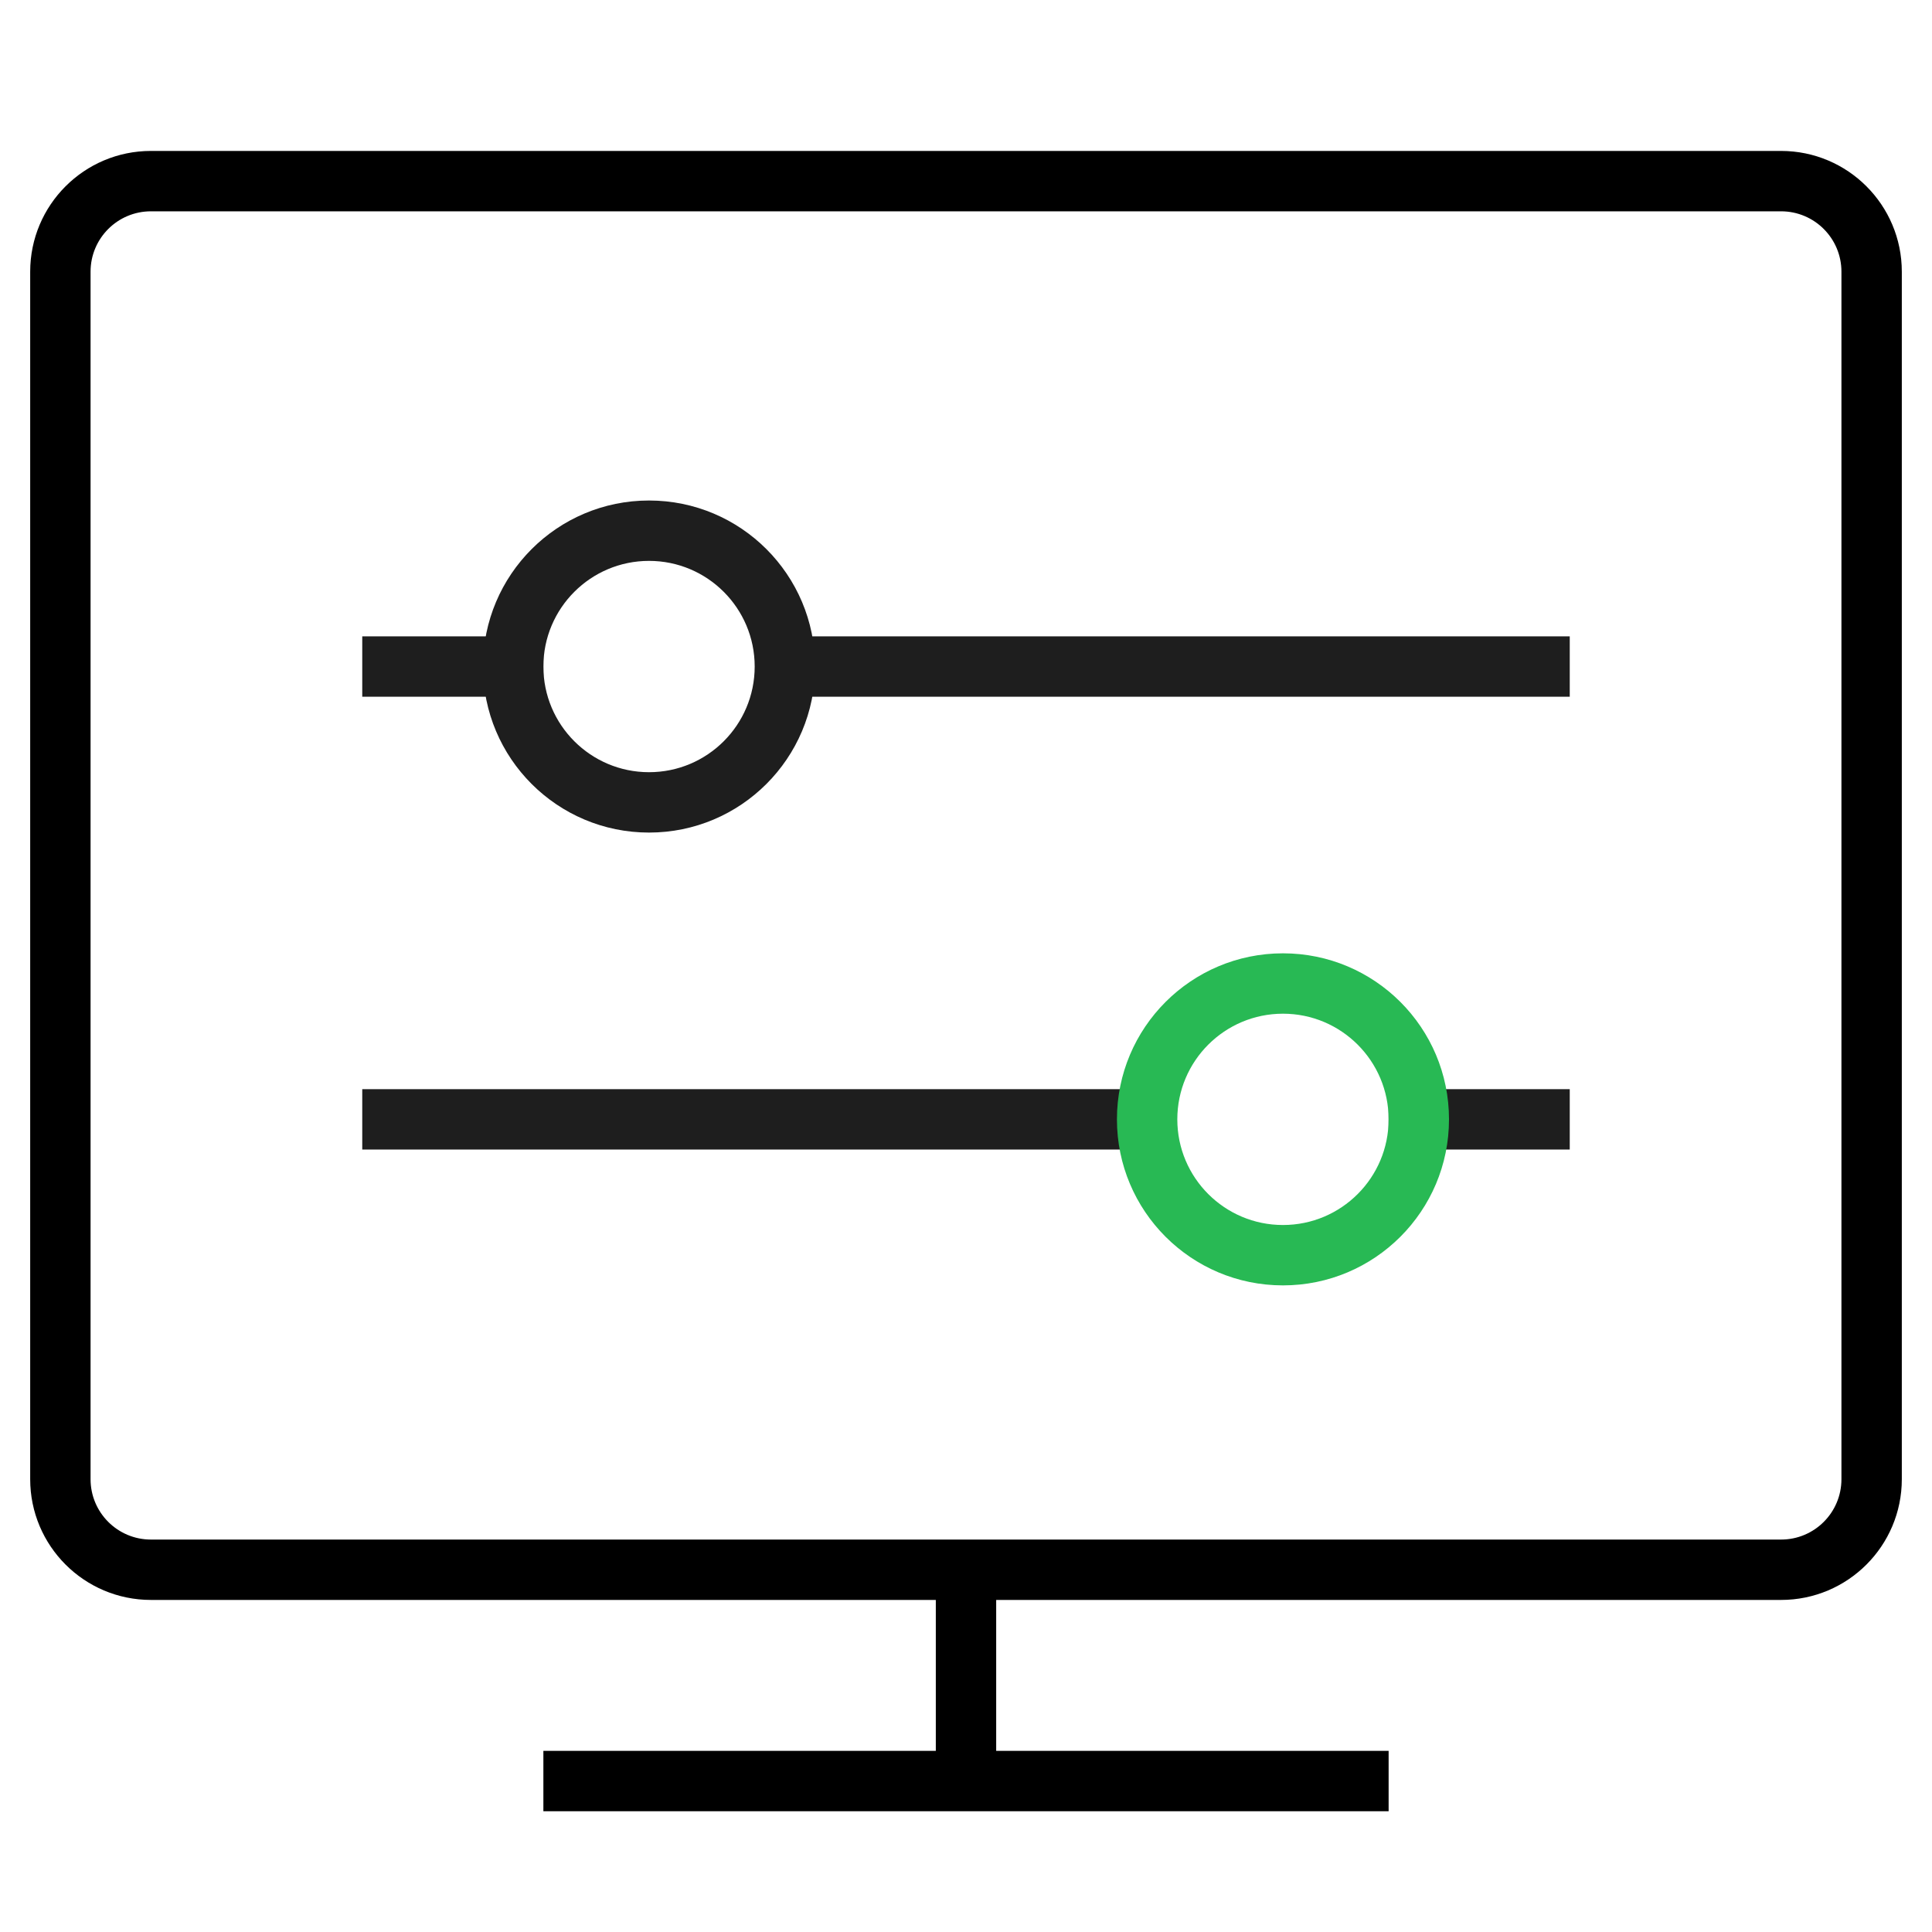 <?xml version="1.0" encoding="UTF-8"?>
<svg width="64px" height="64px" viewBox="0 0 64 64" version="1.1" xmlns="http://www.w3.org/2000/svg" xmlns:xlink="http://www.w3.org/1999/xlink">
    <!-- Generator: Sketch 52.6 (67491) - http://www.bohemiancoding.com/sketch -->
    <title>Assets / Icons /  64 / Tariffs</title>
    <desc>Created with Sketch.</desc>
    <g id="styles" stroke="none" stroke-width="1" fill="none" fill-rule="evenodd">
        <g id="Icons" transform="translate(-214, -651)">
            <rect fill="transparent" x="0" y="0" width="1271" height="771"></rect>
            <g id="Group-2-Copy-3" transform="translate(50, 560)">
                <g id="•-/-Icons-/-64-/-Tariffs" transform="translate(164, 91)">
                    <g id="150-600" transform="translate(1, 5)">
                        <path d="M20.5,13.58 C22.433,13.58 24,15.147 24,17.08 C24,19.013 22.433,20.58 20.5,20.58 C18.567,20.58 17,19.013 17,17.08 C17,15.147 18.567,13.58 20.5,13.58 Z M20.5,11.58 C17.462,11.58 15,14.042 15,17.08 C15,20.118 17.462,22.58 20.5,22.58 C23.538,22.58 26,20.118 26,17.08 C26,14.042 23.538,11.58 20.5,11.58 Z" id="Shape" fill="#1E1E1E" fill-rule="nonzero"></path>
                        <rect id="Rectangle-path" fill="#1E1E1E" fill-rule="nonzero" transform="translate(37.75, 17.08) rotate(-90) translate(-37.75, -17.08) " x="36.75" y="3.83" width="2" height="26.5"></rect>
                        <rect id="Rectangle-path" fill="#1E1E1E" fill-rule="nonzero" transform="translate(14, 17.08) rotate(-90) translate(-14, -17.08) " x="13" y="14.08" width="2" height="6"></rect>
                        <rect id="Rectangle-path" fill="#1E1E1E" fill-rule="nonzero" transform="translate(24.25, 32.08) rotate(90) translate(-24.25, -32.08) " x="23.25" y="18.83" width="2" height="26.5"></rect>
                        <rect id="Rectangle-path" fill="#1E1E1E" fill-rule="nonzero" transform="translate(48, 32.08) rotate(90) translate(-48, -32.08) " x="47" y="29.08" width="2" height="6"></rect>
                        <path d="M41.5,28.58 C43.433,28.58 45,30.147 45,32.08 C45,34.013 43.433,35.58 41.5,35.58 C39.567,35.58 38,34.013 38,32.08 C38,30.147 39.567,28.58 41.5,28.58 Z M41.5,26.58 C38.462,26.58 36,29.042 36,32.08 C36,35.118 38.462,37.58 41.5,37.58 C44.538,37.58 47,35.118 47,32.08 C47,29.042 44.538,26.58 41.5,26.58 Z" id="Shape" fill="#28B954" fill-rule="nonzero"></path>
                        <path d="M58,0 L4,0 C1.791,-1.3527075e-16 2.705415e-16,1.791 0,4 L0,44 C2.705415e-16,46.209 1.791,48 4,48 L30,48 L30,53 L17,53 L17,55 L45,55 L45,53 L32,53 L32,48 L58,48 C60.209,48 62,46.209 62,44 L62,4 C62,1.791 60.209,1.3527075e-16 58,0 Z M60,7.67 L60,44 C60,45.105 59.105,46 58,46 L4,46 C2.895,46 2,45.105 2,44 L2,4 C2,2.895 2.895,2 4,2 L58,2 C59.105,2 60,2.895 60,4 L60,7.67 Z" id="Shape" fill="#000000" fill-rule="nonzero"></path>
                    </g>
                </g>
            </g>
        </g>
    </g>
</svg>